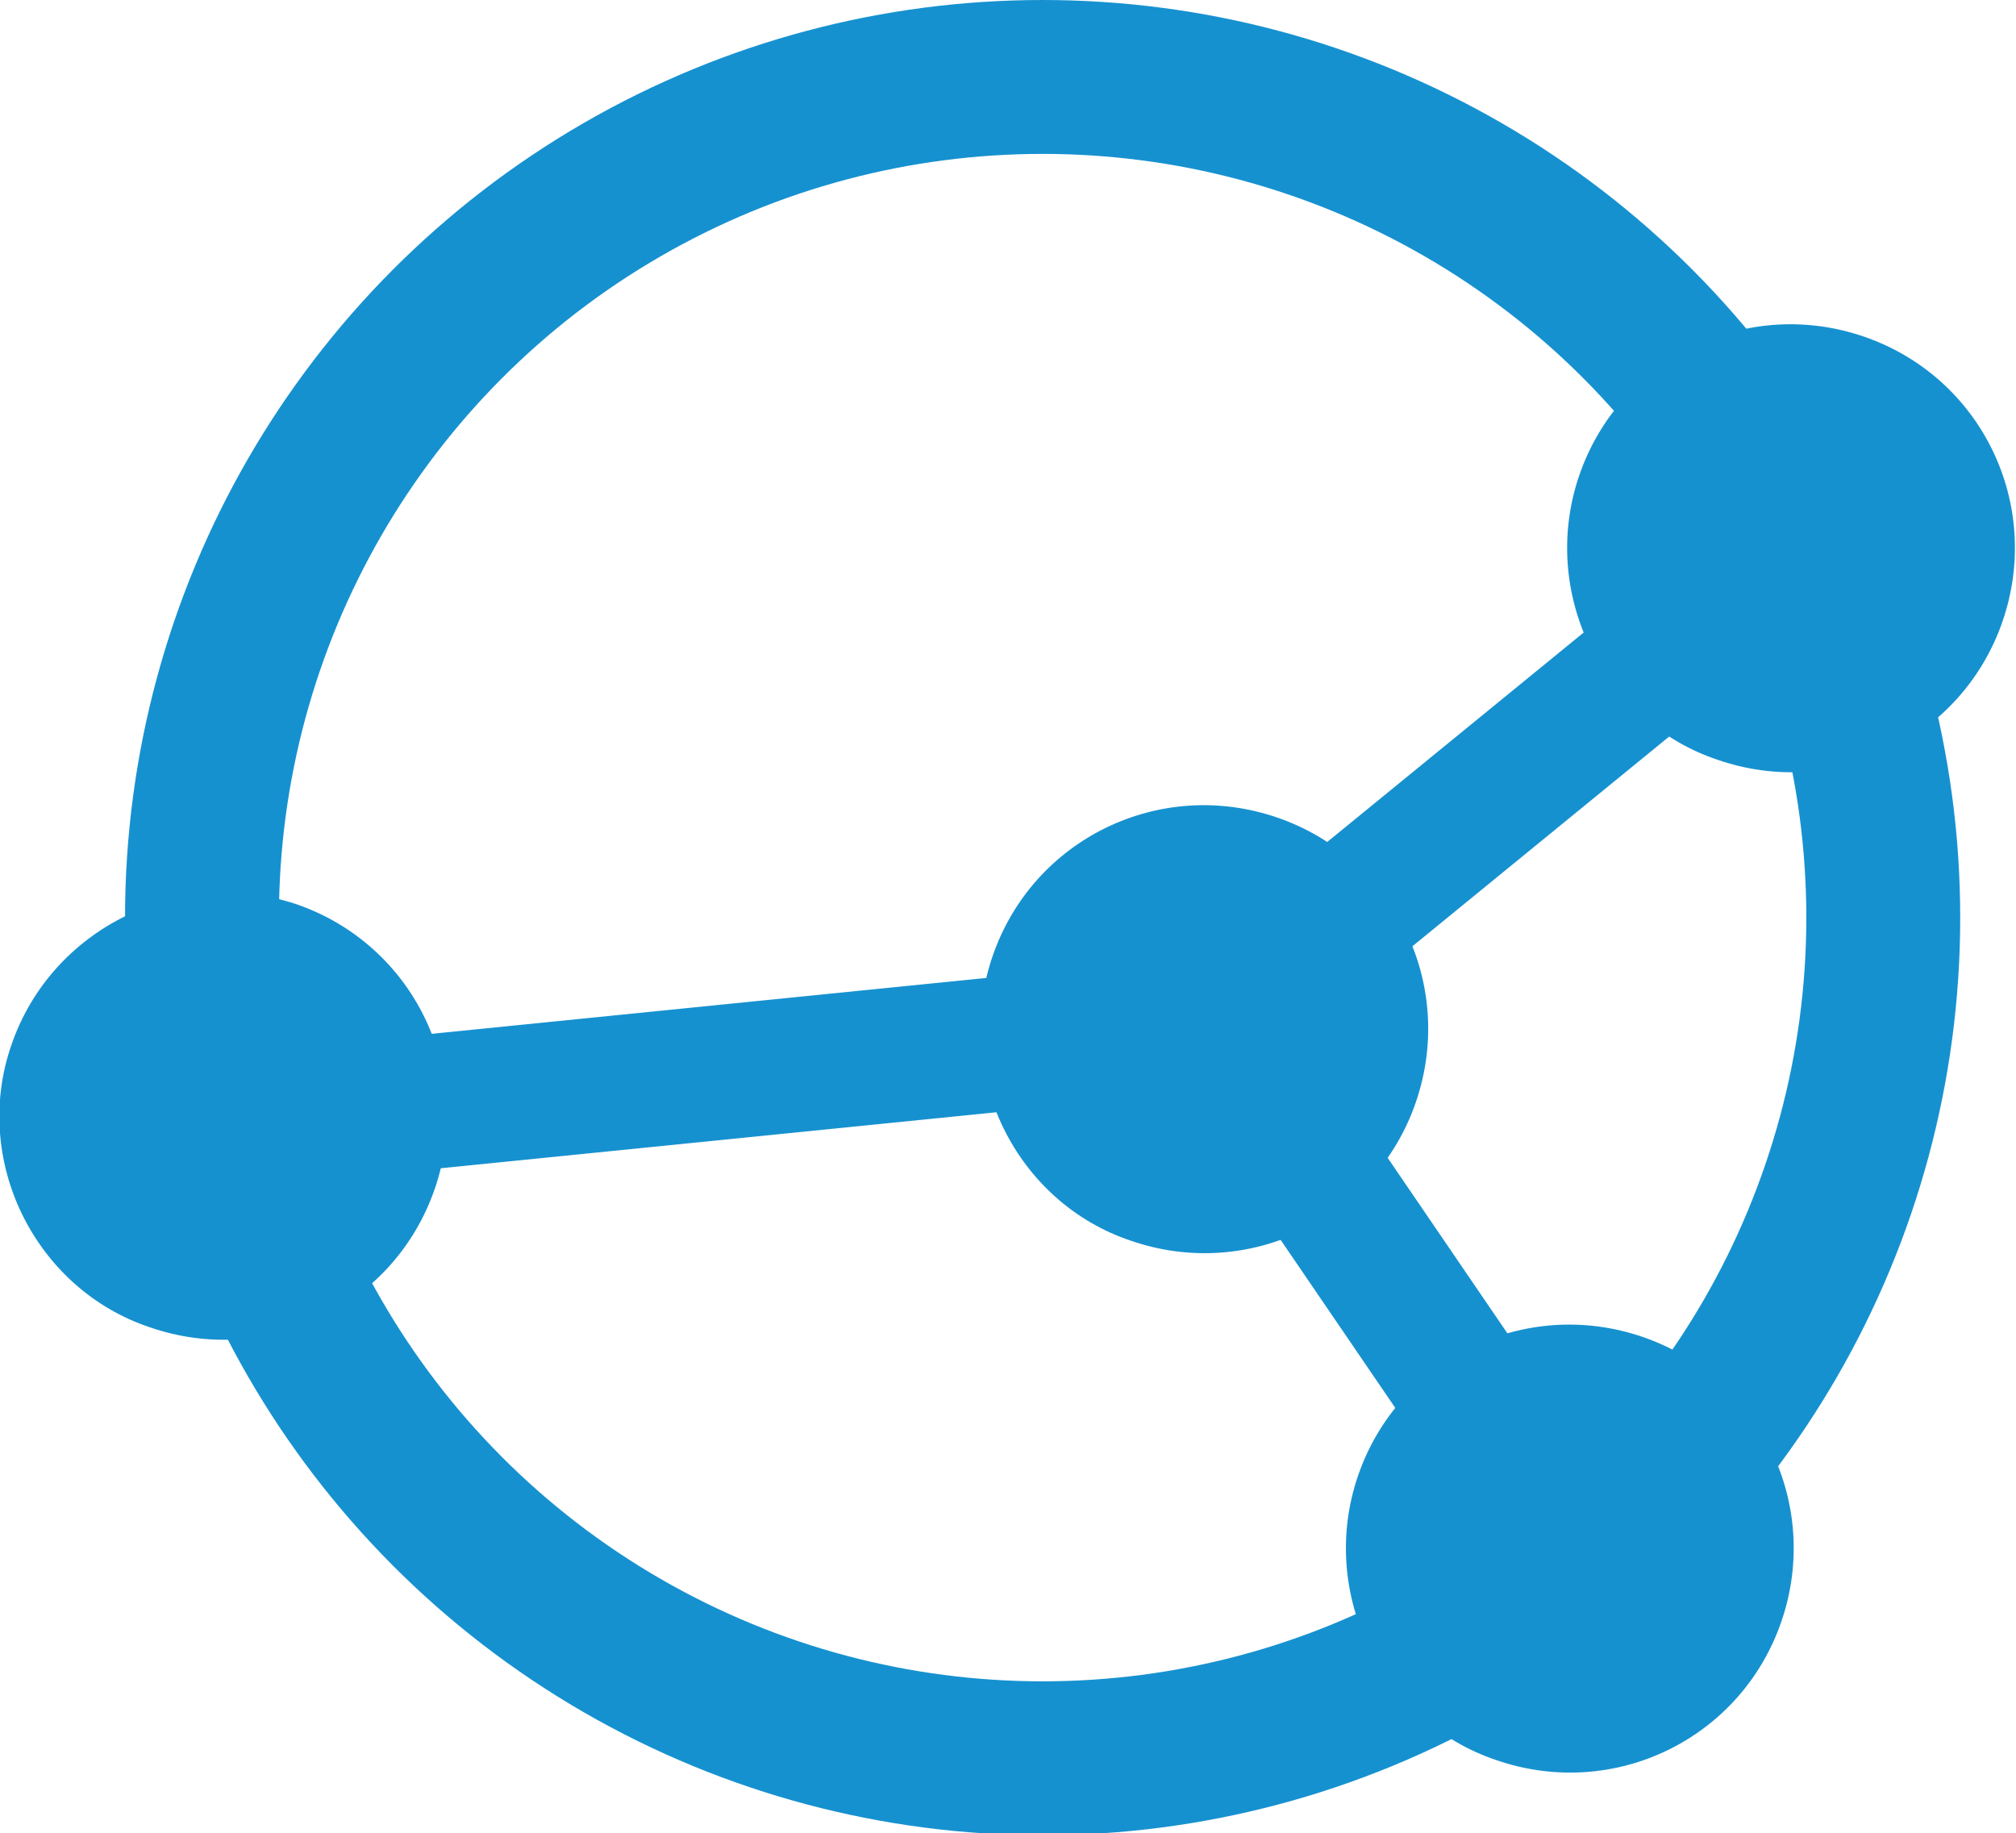 <?xml version="1.0" encoding="utf-8"?>
<!-- Generator: Adobe Illustrator 18.0.0, SVG Export Plug-In . SVG Version: 6.00 Build 0)  -->
<!DOCTYPE svg PUBLIC "-//W3C//DTD SVG 1.1//EN" "http://www.w3.org/Graphics/SVG/1.1/DTD/svg11.dtd">
<svg version="1.1" id="Layer_1" xmlns="http://www.w3.org/2000/svg" xmlns:xlink="http://www.w3.org/1999/xlink" x="0px" y="0px"
	 viewBox="0 0 104.8 95.3" enable-background="new 0 0 104.8 95.3" xml:space="preserve">
<circle fill="none" stroke="#1691D0" stroke-width="8" stroke-miterlimit="10" cx="54.2" cy="47.7" r="43.7"/>
<path fill="#1691D0" d="M89.3,39.5c6.1,2.1,12.7-1.1,14.8-7.2c2.1-6.1-1.1-12.7-7.2-14.8c-6.1-2.1-12.7,1.1-14.8,7.2
	C80,30.8,83.3,37.5,89.3,39.5z"/>
<path fill="#1691D0" d="M77.8,91.5c6.1,2.1,12.7-1.1,14.8-7.2c2.1-6.1-1.1-12.7-7.2-14.8c-6.1-2.1-12.7,1.1-14.8,7.2
	C68.5,82.8,71.8,89.5,77.8,91.5z"/>
<path fill="#1691D0" d="M58.8,64.5c6.1,2.1,12.7-1.1,14.8-7.2c2.1-6.1-1.1-12.7-7.2-14.8c-6.1-2.1-12.7,1.1-14.8,7.2
	C49.5,55.8,52.8,62.5,58.8,64.5z"/>
<path fill="#1691D0" d="M7.8,69c6.1,2.1,12.7-1.1,14.8-7.2c2.1-6.1-1.1-12.7-7.2-14.8C9.4,45,2.7,48.2,0.6,54.3
	C-1.5,60.3,1.8,67,7.8,69z"/>
<line fill="none" stroke="#1691D0" stroke-width="7" stroke-miterlimit="10" x1="93.1" y1="28.6" x2="63.1" y2="53.1"/>
<path fill="#1691D0" d="M73.1,80.2c-0.4,4.9,3.2,9.3,8.2,9.8c5,0.4,9.3-3.2,9.8-8.2c0.4-4.9-3.2-9.3-8.2-9.8
	C77.9,71.6,73.6,75.2,73.1,80.2z"/>
<line fill="none" stroke="#1691D0" stroke-width="7" stroke-miterlimit="10" x1="82.1" y1="81" x2="63.2" y2="53.3"/>
<path fill="#1691D0" d="M55.5,58.5c2.7,4.2,8.3,5.4,12.4,2.7c4.2-2.7,5.4-8.3,2.7-12.4c-2.7-4.2-8.3-5.4-12.4-2.7
	C54,48.8,52.8,54.3,55.5,58.5z"/>
<path fill="#1691D0" d="M17,50.2C12.4,47.5,6.6,49,3.9,53.5C1.2,58,2.7,63.8,7.2,66.5c4.5,2.7,10.4,1.2,13.1-3.3
	C23,58.7,21.5,52.9,17,50.2z"/>
<line fill="none" stroke="#1691D0" stroke-width="7" stroke-miterlimit="10" x1="12.1" y1="58.3" x2="63.7" y2="53.1"/>
</svg>
